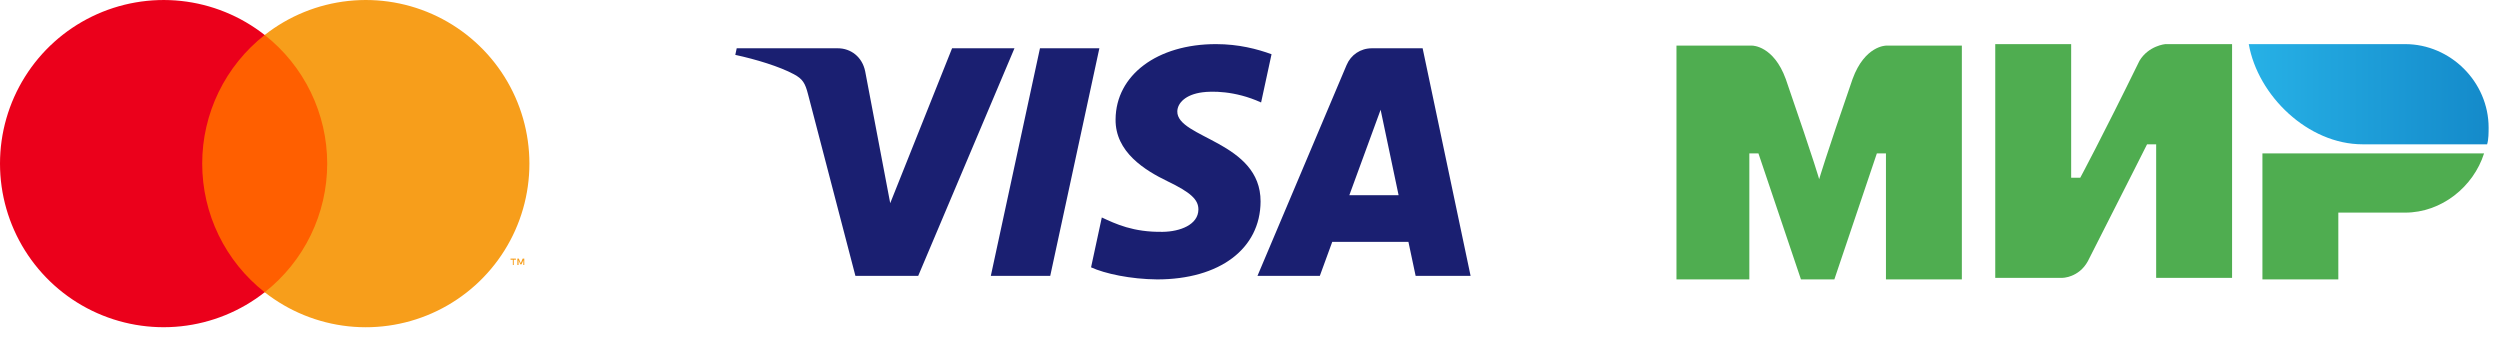 <?xml version="1.0" encoding="UTF-8"?> <svg xmlns="http://www.w3.org/2000/svg" width="170" height="23" viewBox="0 0 170 23" fill="none"> <path d="M163.548 3H152.916C153.535 6.51 156.942 9.813 160.658 9.813H169.123C169.226 9.503 169.226 8.987 169.226 8.677C169.226 5.581 166.645 3 163.548 3Z" fill="url(#paint0_linear)"></path> <path d="M153.845 10.432V19H159.006V14.458H163.548C166.026 14.458 168.193 12.703 168.916 10.432H153.845Z" fill="#4FAD50"></path> <path d="M135.677 3V18.897H140.219C140.219 18.897 141.355 18.897 141.974 17.761C145.071 11.671 146 9.813 146 9.813H146.619V18.897H151.781V3H147.239C147.239 3 146.103 3.103 145.484 4.135C142.903 9.4 141.458 12.084 141.458 12.084H140.839V3H135.677Z" fill="#4FAD50"></path> <path d="M114 19V3.103H119.161C119.161 3.103 120.606 3.103 121.432 5.374C123.497 11.361 123.703 12.187 123.703 12.187C123.703 12.187 124.116 10.742 125.974 5.374C126.8 3.103 128.245 3.103 128.245 3.103H133.406V19H128.245V10.432H127.626L124.736 19H122.465L119.574 10.432H118.955V19H114Z" fill="#4FAD50"></path> <path fill-rule="evenodd" clip-rule="evenodd" d="M75.859 8.115C75.83 10.344 77.863 11.588 79.395 12.327C80.968 13.086 81.497 13.572 81.491 14.251C81.479 15.289 80.235 15.748 79.072 15.765C77.042 15.797 75.862 15.222 74.923 14.788L74.192 18.179C75.134 18.609 76.877 18.984 78.684 19C82.927 19 85.704 16.924 85.719 13.706C85.735 9.622 80.018 9.396 80.057 7.571C80.07 7.017 80.603 6.426 81.771 6.276C82.349 6.2 83.945 6.142 85.755 6.968L86.465 3.687C85.492 3.336 84.241 3 82.684 3C78.691 3 75.881 5.104 75.859 8.115V8.115ZM93.289 3.283C92.514 3.283 91.861 3.731 91.57 4.418L85.508 18.759H89.748L90.592 16.448H95.773L96.263 18.759H100L96.739 3.283H93.289ZM93.882 7.463L95.105 13.275H91.754L93.882 7.463ZM70.718 3.283L67.376 18.759H71.416L74.757 3.283H70.718ZM64.741 3.283L60.535 13.816L58.834 4.86C58.635 3.86 57.846 3.283 56.971 3.283H50.096L50 3.732C51.411 4.036 53.015 4.525 53.986 5.049C54.581 5.369 54.751 5.648 54.946 6.409L58.168 18.759H62.438L68.984 3.283H64.741Z" fill="#1A1F71"></path> <path d="M22.866 2.379H13.132V19.873H22.866V2.379Z" fill="#FF5F00"></path> <path d="M13.75 11.127C13.748 9.442 14.13 7.779 14.866 6.263C15.602 4.748 16.674 3.419 17.999 2.379C16.358 1.089 14.387 0.287 12.312 0.064C10.236 -0.158 8.14 0.208 6.262 1.12C4.385 2.032 2.802 3.454 1.695 5.224C0.587 6.993 0 9.039 0 11.126C0 13.213 0.587 15.259 1.695 17.028C2.802 18.797 4.385 20.22 6.262 21.132C8.14 22.044 10.236 22.41 12.312 22.187C14.387 21.965 16.358 21.163 17.999 19.873C16.674 18.833 15.603 17.505 14.867 15.99C14.131 14.475 13.749 12.812 13.75 11.127V11.127Z" fill="#EB001B"></path> <path d="M36 11.128C36 13.215 35.413 15.261 34.305 17.03C33.197 18.8 31.614 20.222 29.737 21.134C27.859 22.046 25.762 22.412 23.687 22.189C21.611 21.966 19.64 21.163 17.999 19.873C19.324 18.832 20.395 17.504 21.131 15.989C21.867 14.474 22.25 12.811 22.25 11.126C22.25 9.442 21.867 7.779 21.131 6.264C20.395 4.748 19.324 3.42 17.999 2.379C19.64 1.089 21.611 0.287 23.687 0.064C25.762 -0.159 27.859 0.206 29.737 1.118C31.614 2.031 33.197 3.453 34.305 5.222C35.413 6.992 36 9.037 36 11.125V11.128Z" fill="#F79E1B"></path> <path d="M34.937 18.019V17.661H35.082V17.587H34.715V17.661H34.872V18.019H34.937ZM35.651 18.019V17.587H35.54L35.41 17.895L35.28 17.587H35.181V18.019H35.261V17.695L35.382 17.976H35.465L35.586 17.695V18.022L35.651 18.019Z" fill="#F79E1B"></path> <defs> <linearGradient id="paint0_linear" x1="152.898" y1="6.455" x2="169.189" y2="6.455" gradientUnits="userSpaceOnUse"> <stop stop-color="#27B1E6"></stop> <stop offset="1" stop-color="#148ACA"></stop> </linearGradient> </defs> </svg> 